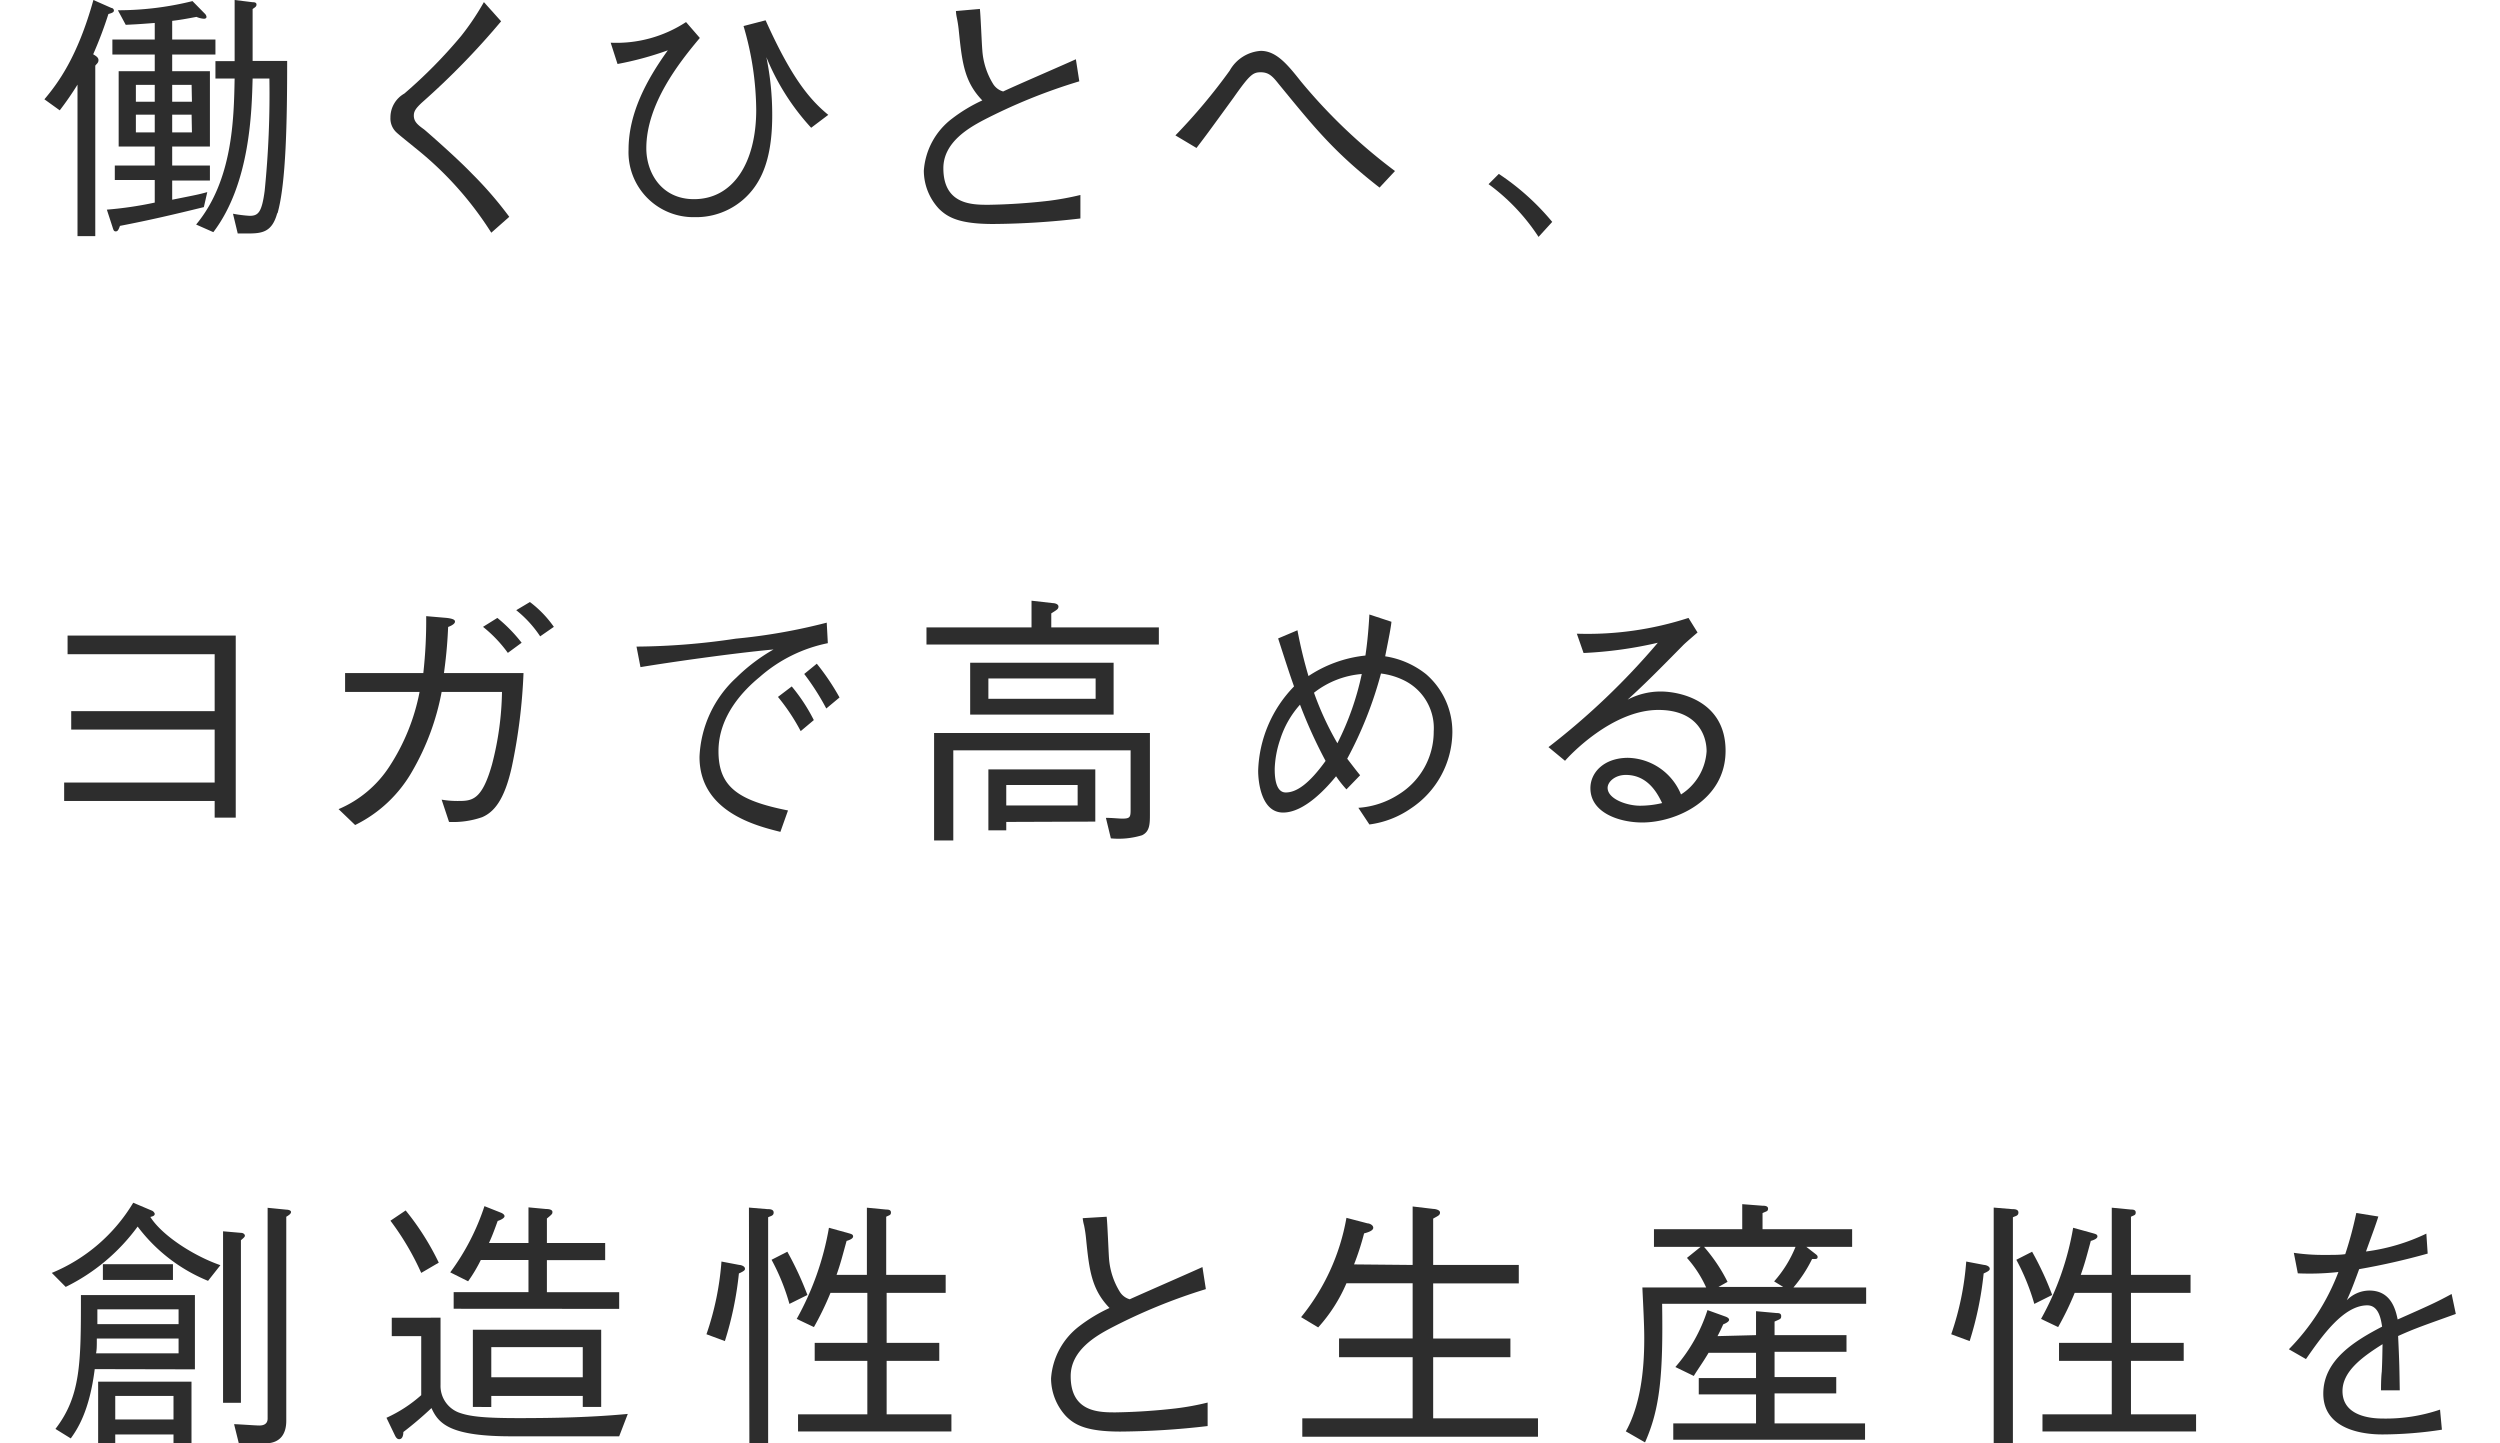 <svg xmlns="http://www.w3.org/2000/svg" viewBox="0 0 218.52 130.81" x="0px" y="0px" width="224.3px" height="129.5px"><defs><style>.cls-1{fill:#2d2d2d;}</style></defs><title>ttl02</title><g id="レイヤー_2" data-name="レイヤー 2"><g id="レイヤー_1-2" data-name="レイヤー 1"><path class="cls-1" d="M5.8,1.27A36.6,36.6,0,0,1,4.42,4.92c.16.1.48.26.48.52s-.15.32-.29.51V21.4H3V7.67A28,28,0,0,1,1.39,10L0,9C1.22,7.55,3,5.18,4.44,0L6.07.72c.09,0,.23.09.23.24S6.11,1.19,5.8,1.27Zm5.78,3.67V6.45H15v6.83H11.58V15H15v1.36H11.58v1.74c2.15-.43,2.39-.47,3.18-.69l-.31,1.36c-2.72.67-5,1.2-7.6,1.7-.12.31-.19.5-.38.5s-.21-.12-.31-.43L5.66,19A33.51,33.51,0,0,0,10,18.36V16.31H6.38V15H10V13.28H6.73V6.45H10V4.94H6.16V3.58H10V2.08c-1.5.12-2,.14-2.63.17L6.66.93A28,28,0,0,0,13.42.1l1.1,1.12a.5.5,0,0,1,.17.31c0,.12-.12.17-.22.17a2,2,0,0,1-.69-.17c-1,.19-1.53.28-2.2.36V3.58H15.5V4.94ZM10,7.69H8.29V9.22H10Zm0,2.7H8.29V12H10Zm3.34-2.7H11.58V9.22h1.79Zm0,2.7H11.58V12h1.79Zm7.76,8.93c-.47,1.72-1.36,1.84-2.67,1.84h-.91l-.43-1.79a12.41,12.41,0,0,0,1.51.19c.78,0,1.1-.31,1.36-2.25a87.29,87.29,0,0,0,.43-10.19H18.87c-.08,2.89-.2,9.5-3.56,13.92l-1.56-.69c3.32-4,3.42-9.56,3.49-13.23H15.5V5.54h1.74V0l1.63.2c.11,0,.35,0,.35.21s-.16.26-.35.41v4.7H22C22,11,21.9,16.6,21.13,19.32Z"/><path class="cls-1" d="M41.39,1.93a68.39,68.39,0,0,1-7.17,7.36c-.59.55-.74.81-.74,1.19,0,.55.36.84.93,1.25.2.16,2.94,2.55,4.33,4a34.29,34.29,0,0,1,3.39,3.92L40.5,21.09a30.92,30.92,0,0,0-6.9-7.69c-.26-.22-1.43-1.15-1.65-1.36a1.72,1.72,0,0,1-.59-1.39,2.48,2.48,0,0,1,1.26-2.17,44.2,44.2,0,0,0,5.14-5.21A23.25,23.25,0,0,0,39.83.19Z"/><path class="cls-1" d="M51.32,3.87A11.5,11.5,0,0,0,58.15,2L59.4,3.44c-1.87,2.22-4.85,6-4.85,10,0,2.2,1.36,4.61,4.32,4.61,3.56,0,5.64-3.32,5.64-8.09a27.43,27.43,0,0,0-1.15-7.6l2-.52c2.25,5,3.87,7.09,5.68,8.57l-1.55,1.17a21.3,21.3,0,0,1-4.06-6.4,25.77,25.77,0,0,1,.53,5.28c0,3.32-.69,5.21-1.58,6.47a6.5,6.5,0,0,1-5.44,2.75,5.88,5.88,0,0,1-6-6.12c0-3.29,1.63-6.32,3.56-9A29.28,29.28,0,0,1,51.94,5.8Z"/><path class="cls-1" d="M84.78.81c.07.6.17,3.2.22,3.73a6.67,6.67,0,0,0,1,3.1,1.57,1.57,0,0,0,.89.65c1-.48,5.66-2.49,6.59-2.92l.31,2A50.84,50.84,0,0,0,85,10.94c-1.14.62-3.53,1.93-3.53,4.3,0,3.32,2.62,3.32,4.1,3.32A54.45,54.45,0,0,0,91,18.2a25.76,25.76,0,0,0,2.89-.53V19.8a71.37,71.37,0,0,1-7.91.5c-3,0-4.1-.57-4.92-1.39a5.09,5.09,0,0,1-1.36-3.44,6.48,6.48,0,0,1,2.56-4.72A14.26,14.26,0,0,1,85,9.1c-1.62-1.67-1.83-3.42-2.12-6.21a11.38,11.38,0,0,0-.19-1.29A3.46,3.46,0,0,1,82.61,1Z"/><path class="cls-1" d="M102.5,12.27a52.39,52.39,0,0,0,4.92-5.87,3.5,3.5,0,0,1,2.82-1.79c1.43,0,2.46,1.29,3.65,2.79a49.36,49.36,0,0,0,8.51,8.1L121,17c-4.18-3.25-6-5.56-9.19-9.45-.53-.67-.88-1-1.58-1s-1,.22-2.46,2.3c-2.24,3.08-2.48,3.41-3.36,4.56Z"/><path class="cls-1" d="M131.81,15.76a22.18,22.18,0,0,1,4.84,4.35l-1.24,1.36a18.28,18.28,0,0,0-4.53-4.78Z"/><path class="cls-1" d="M1.79,72.59V70.92H15.43v-4.8h-13V64.45h13V59.29H2.1V57.6H17.34V74.1H15.43V72.59Z"/><path class="cls-1" d="M34.34,61a43.32,43.32,0,0,0,.26-5.16l1.87.16c.64.08.74.2.74.34s-.17.31-.62.48c-.05,1.07-.12,2.29-.38,4.18h7.21a50.54,50.54,0,0,1-1.05,8.45c-.67,3.06-1.63,4.15-2.7,4.61a8,8,0,0,1-3,.43L36,72.47a8.45,8.45,0,0,0,1.43.12c1.29,0,2.2,0,3.13-3.29a27.56,27.56,0,0,0,.91-6.59H36a22.59,22.59,0,0,1-2.65,7.16,12.07,12.07,0,0,1-5.19,4.9l-1.5-1.44a10.26,10.26,0,0,0,4.61-3.87A18.84,18.84,0,0,0,34,62.71H27.25V61Zm6.71-5a13.8,13.8,0,0,1,2.2,2.25L42,59.17a12,12,0,0,0-2.25-2.36ZM44,54.56a9.92,9.92,0,0,1,2.17,2.25l-1.24.86a10.35,10.35,0,0,0-2.17-2.37Z"/><path class="cls-1" d="M53.66,58.6a63.06,63.06,0,0,0,9-.72,52.46,52.46,0,0,0,8.24-1.45L71,58.29a13.32,13.32,0,0,0-6.17,3.06c-1.45,1.19-3.74,3.51-3.74,6.73s1.76,4.47,6.3,5.37l-.69,1.94c-2.2-.55-7.33-1.82-7.33-6.79a10.33,10.33,0,0,1,3.36-7.21,16.2,16.2,0,0,1,3.35-2.53c-3.71.34-9.46,1.17-12.06,1.6Zm14.07,3.61a16,16,0,0,1,2,3.05l-1.19,1a18.21,18.21,0,0,0-2.06-3.1ZM70,60.15a21.3,21.3,0,0,1,2.06,3.06l-1.2,1a22.36,22.36,0,0,0-2-3.13Z"/><path class="cls-1" d="M79.94,58.41V56.86h9.52V54.44l1.94.22c.14,0,.5.07.5.31s-.17.31-.65.62v1.27H101v1.55ZM99.47,75.7a7.33,7.33,0,0,1-2.82.28l-.45-1.86c.55,0,1.22.07,1.48.07.76,0,.76-.16.76-.93V68H82.37v8.17H80.63V66.43h19.56v7.31C100.19,74.65,100.19,75.36,99.47,75.7ZM83.9,64.76v-4.7h13v4.7Zm11.37-3.27H85.55v1.84h9.72Zm-8.1,13v.76H85.55V69.73h9.69v4.73Zm6.47-3.35H87.17V73h6.47Z"/><path class="cls-1" d="M118,71.54a10.27,10.27,0,0,1-.94-1.19c-.76.93-2.81,3.29-4.8,3.29S110,70.83,110,69.85a11.44,11.44,0,0,1,3.25-7.64c-.43-1.22-.53-1.53-1.44-4.35l1.75-.74a41.38,41.38,0,0,0,1,4.15,11.48,11.48,0,0,1,5.16-1.86c.12-.81.26-1.91.36-3.72l2,.66c-.07.63-.21,1.32-.57,3.13a7.85,7.85,0,0,1,3.72,1.63,6.9,6.9,0,0,1,2.37,5.27,8.37,8.37,0,0,1-3.75,6.88,8.54,8.54,0,0,1-3.77,1.46l-1-1.51A7.72,7.72,0,0,0,122.73,72a6.69,6.69,0,0,0,3.18-5.7,4.82,4.82,0,0,0-2.63-4.61,6.51,6.51,0,0,0-2.15-.65,35.44,35.44,0,0,1-3.06,7.72c.6.78.82,1.07,1.17,1.5Zm-4.18-7.71A8.62,8.62,0,0,0,112,67a9.13,9.13,0,0,0-.5,2.67c0,.48,0,2.15,1,2.15s2.15-.83,3.61-2.86A43.71,43.71,0,0,1,113.78,63.83Zm5.61-2.75a8.08,8.08,0,0,0-4.37,1.7,27.2,27.2,0,0,0,2.12,4.58A25.51,25.51,0,0,0,119.39,61.08Z"/><path class="cls-1" d="M138.88,57.43A29.62,29.62,0,0,0,149,56l.82,1.32c-.22.19-1.17,1-1.34,1.19-2.17,2.2-3.44,3.49-5,4.9a6.43,6.43,0,0,1,3-.74c1.77,0,5.88.86,5.88,5.37s-4.52,6.5-7.55,6.5c-2.05,0-4.7-.86-4.7-3.11,0-1.43,1.24-2.75,3.41-2.75a5.33,5.33,0,0,1,4.8,3.32,5,5,0,0,0,2.32-3.91c0-1.63-1-3.75-4.37-3.75-4.2,0-8.07,4.15-8.46,4.61l-1.5-1.24a65.22,65.22,0,0,0,9.91-9.46,37,37,0,0,1-6.73.93Zm4.44,12.8c-1,0-1.65.64-1.65,1.17,0,1,1.72,1.62,2.94,1.62a8.72,8.72,0,0,0,2-.24C146.23,72,145.37,70.23,143.32,70.23Z"/><path class="cls-1" d="M14.83,116.08a15.14,15.14,0,0,1-6.38-4.92,17.73,17.73,0,0,1-6.52,5.47L.67,115.36A15.49,15.49,0,0,0,8.05,109l1.65.7A.47.47,0,0,1,10,110c0,.2-.21.24-.4.29,1.09,1.72,4,3.56,6.35,4.37Zm-10.27,8c-.48,3.82-1.57,5.44-2.17,6.28L1,129.5c2.31-3,2.31-6,2.31-12.13H13.64v6.73Zm7.6-2.77H4.75c0,.67,0,1-.07,1.34h7.48Zm0-2.65H4.8V120h7.36Zm-.46,12.13V130H6.42v.81H4.87v-5.59h8.46v5.59ZM5.3,116v-1.43h6.35V116Zm6.4,10.51H6.42v2.13H11.7Zm6.11-14.11v14.73H16.19V111.59l1.62.14c.22,0,.36.14.36.26S18,112.23,17.81,112.4Zm4.11-2.13v18.49c0,1.17-.52,2.05-1.93,2.05H17.62l-.43-1.74c.36,0,1.94.12,2.27.12.17,0,.77,0,.77-.63v-19.1l1.72.17c.12,0,.4.05.4.21S22.16,110.13,21.92,110.27Z"/><path class="cls-1" d="M52.09,130.17H42.32c-5.49,0-6.59-1.1-7.24-2.56a32.91,32.91,0,0,1-2.55,2.17c0,.22-.05.65-.38.65-.15,0-.27-.1-.39-.36L31,128.49a12.47,12.47,0,0,0,3.15-2.05v-5.35H31.48v-1.67H35.9v6.09A2.58,2.58,0,0,0,37.52,128c1,.38,2.34.52,5.47.52,3.29,0,6.61-.07,9.88-.38ZM34.15,115.36a24.4,24.4,0,0,0-2.79-4.73l1.38-.93a23.84,23.84,0,0,1,3,4.73Zm2.94,3.25V117.1h6.78v-2.91H39.55a13.56,13.56,0,0,1-1.15,1.93l-1.62-.81a21.08,21.08,0,0,0,3.1-6l1.51.6s.31.12.31.31-.43.38-.62.43c-.36,1-.55,1.48-.79,2h3.58v-3.23l1.6.15c.34,0,.57.09.57.26s0,.19-.5.6v2.22h5.28v1.55H45.54v2.91h6.55v1.51Zm11.7,8.9v-1H40.5v1H38.83v-7H50.46v7Zm0-5.42H40.5v2.73h8.29Z"/><path class="cls-1" d="M60,120.92a26,26,0,0,0,1.36-6.59l1.63.31c.12,0,.5.1.5.34,0,.09,0,.19-.55.43a30.73,30.73,0,0,1-1.27,6.13Zm3.85-11.48,1.67.14c.19,0,.57,0,.57.31s-.29.31-.5.43v20.49H63.89Zm3.48,4a28.91,28.91,0,0,1,1.82,3.92l-1.63.81a19.32,19.32,0,0,0-1.62-4Zm7.21,2.1v-6.09l1.77.17c.12,0,.41,0,.41.26s-.15.24-.43.39v5.27h5.39v1.63H76.33v4.53H81.1v1.63H76.33v4.85H82.2v1.55H68.3v-1.55h6.28v-4.85H69.81v-1.63h4.77v-4.53H71.24a27.05,27.05,0,0,1-1.5,3.1l-1.56-.74a26,26,0,0,0,2.92-8.26l1.74.48c.31.09.45.12.45.31s-.33.33-.59.4c-.39,1.41-.53,2-.91,3.08Z"/><path class="cls-1" d="M96.27,110.27c.07.6.17,3.2.21,3.73a6.68,6.68,0,0,0,1,3.1,1.55,1.55,0,0,0,.88.65c1.05-.48,5.66-2.49,6.59-2.92l.31,2a50.79,50.79,0,0,0-8.71,3.58c-1.15.62-3.54,1.93-3.54,4.3C93,128,95.6,128,97.08,128a54.45,54.45,0,0,0,5.45-.36,23.68,23.68,0,0,0,2.89-.53v2.13a71.53,71.53,0,0,1-7.91.5c-3,0-4.11-.57-4.92-1.39a5.08,5.08,0,0,1-1.36-3.43,6.51,6.51,0,0,1,2.56-4.73,14.26,14.26,0,0,1,2.74-1.65c-1.62-1.67-1.84-3.41-2.12-6.21a11.38,11.38,0,0,0-.19-1.29,3.46,3.46,0,0,1-.12-.64Z"/><path class="cls-1" d="M124,114.64v-5.3l1.86.22c.14,0,.62.07.62.33s-.21.31-.62.55v4.2h7.76v1.67h-7.76v5h7V123h-7v5.54h9.5v1.67H114v-1.67h10V123h-6.67v-1.7H124v-5h-6a14.4,14.4,0,0,1-2.56,4l-1.55-.93a19.57,19.57,0,0,0,4.11-9l1.91.5c.16,0,.52.14.52.4s-.45.41-.83.51a24.58,24.58,0,0,1-.91,2.81Z"/><path class="cls-1" d="M159.68,113l.86.67c.09.07.16.14.16.23s0,.2-.24.2-.21,0-.26,0a12.33,12.33,0,0,1-1.69,2.58h6.59v1.48H146.61c.1,6.45-.19,9.5-1.55,12.56l-1.74-1c1.55-2.77,1.67-6.5,1.67-8.46,0-1.24-.1-3-.17-4.58h5.78a10.46,10.46,0,0,0-1.74-2.68l1.24-1h-4.23V111.4h8v-2.27l1.81.14c.17,0,.53,0,.53.26s-.15.24-.5.41v1.46h8.12V113ZM155.12,121v-2.17L157,119c.14,0,.4,0,.4.27s-.07.26-.6.5V121h6.52v1.51h-6.52v2.29h5.59v1.48h-5.59V129H165v1.48H147.62V129h7.5v-2.63h-5.19v-1.48h5.19v-2.29h-4.3c-.55.93-1,1.53-1.34,2.1l-1.67-.81a14.66,14.66,0,0,0,2.91-5.16l1.58.57c.21.07.38.17.38.31s-.22.29-.53.41c-.23.5-.31.67-.52,1.07ZM150.41,113a15.35,15.35,0,0,1,2.13,3.17l-.82.46h5.86l-.82-.5A10.78,10.78,0,0,0,158.7,113Z"/><path class="cls-1" d="M172.81,120.92a26,26,0,0,0,1.36-6.59l1.63.31c.12,0,.5.1.5.34,0,.09,0,.19-.55.43a30.73,30.73,0,0,1-1.27,6.13Zm3.85-11.48,1.67.14c.19,0,.57,0,.57.31s-.28.31-.5.43v20.49h-1.74Zm3.48,4a27.75,27.75,0,0,1,1.82,3.92l-1.62.81a19.87,19.87,0,0,0-1.63-4Zm7.22,2.1v-6.09l1.76.17c.12,0,.41,0,.41.26s-.14.24-.43.39v5.27h5.4v1.63h-5.4v4.53h4.78v1.63H189.1v4.85H195v1.55H181.08v-1.55h6.28v-4.85h-4.78v-1.63h4.78v-4.53H184a27.05,27.05,0,0,1-1.5,3.1l-1.55-.74a25.81,25.81,0,0,0,2.91-8.26l1.74.48c.31.09.46.12.46.31s-.34.33-.6.4c-.38,1.41-.53,2-.91,3.08Z"/><path class="cls-1" d="M217.28,129.57a36.1,36.1,0,0,1-5.35.43c-.76,0-5.4,0-5.4-3.7,0-3.11,3-4.85,5.33-6.07-.1-.64-.29-1.93-1.34-1.93-2.15,0-4.08,2.74-5.56,4.87l-1.55-.89a20.09,20.09,0,0,0,4.49-7,23.86,23.86,0,0,1-3.68.12l-.36-1.86a18.12,18.12,0,0,0,2.77.19c.91,0,1.41,0,1.89-.07a34.05,34.05,0,0,0,1-3.73l2,.32c-.26.83-.52,1.5-1.12,3.17a17.89,17.89,0,0,0,5.47-1.62l.12,1.81a62.59,62.59,0,0,1-6.21,1.41c-.67,1.84-.84,2.2-1.12,2.82a2.87,2.87,0,0,1,2.05-.88c2,0,2.39,1.81,2.56,2.62,3-1.33,3.53-1.57,4.89-2.31l.38,1.81c-3,1.08-3.65,1.29-5.23,2,.12,2.46.12,3.06.15,4.92h-1.7c0-.21,0-1.12.07-1.69.05-1,.05-1.63.07-2.49-1.83,1.15-3.63,2.46-3.63,4.25,0,2.3,2.63,2.49,3.66,2.49a15.23,15.23,0,0,0,5.18-.81Z"/></g></g></svg>
